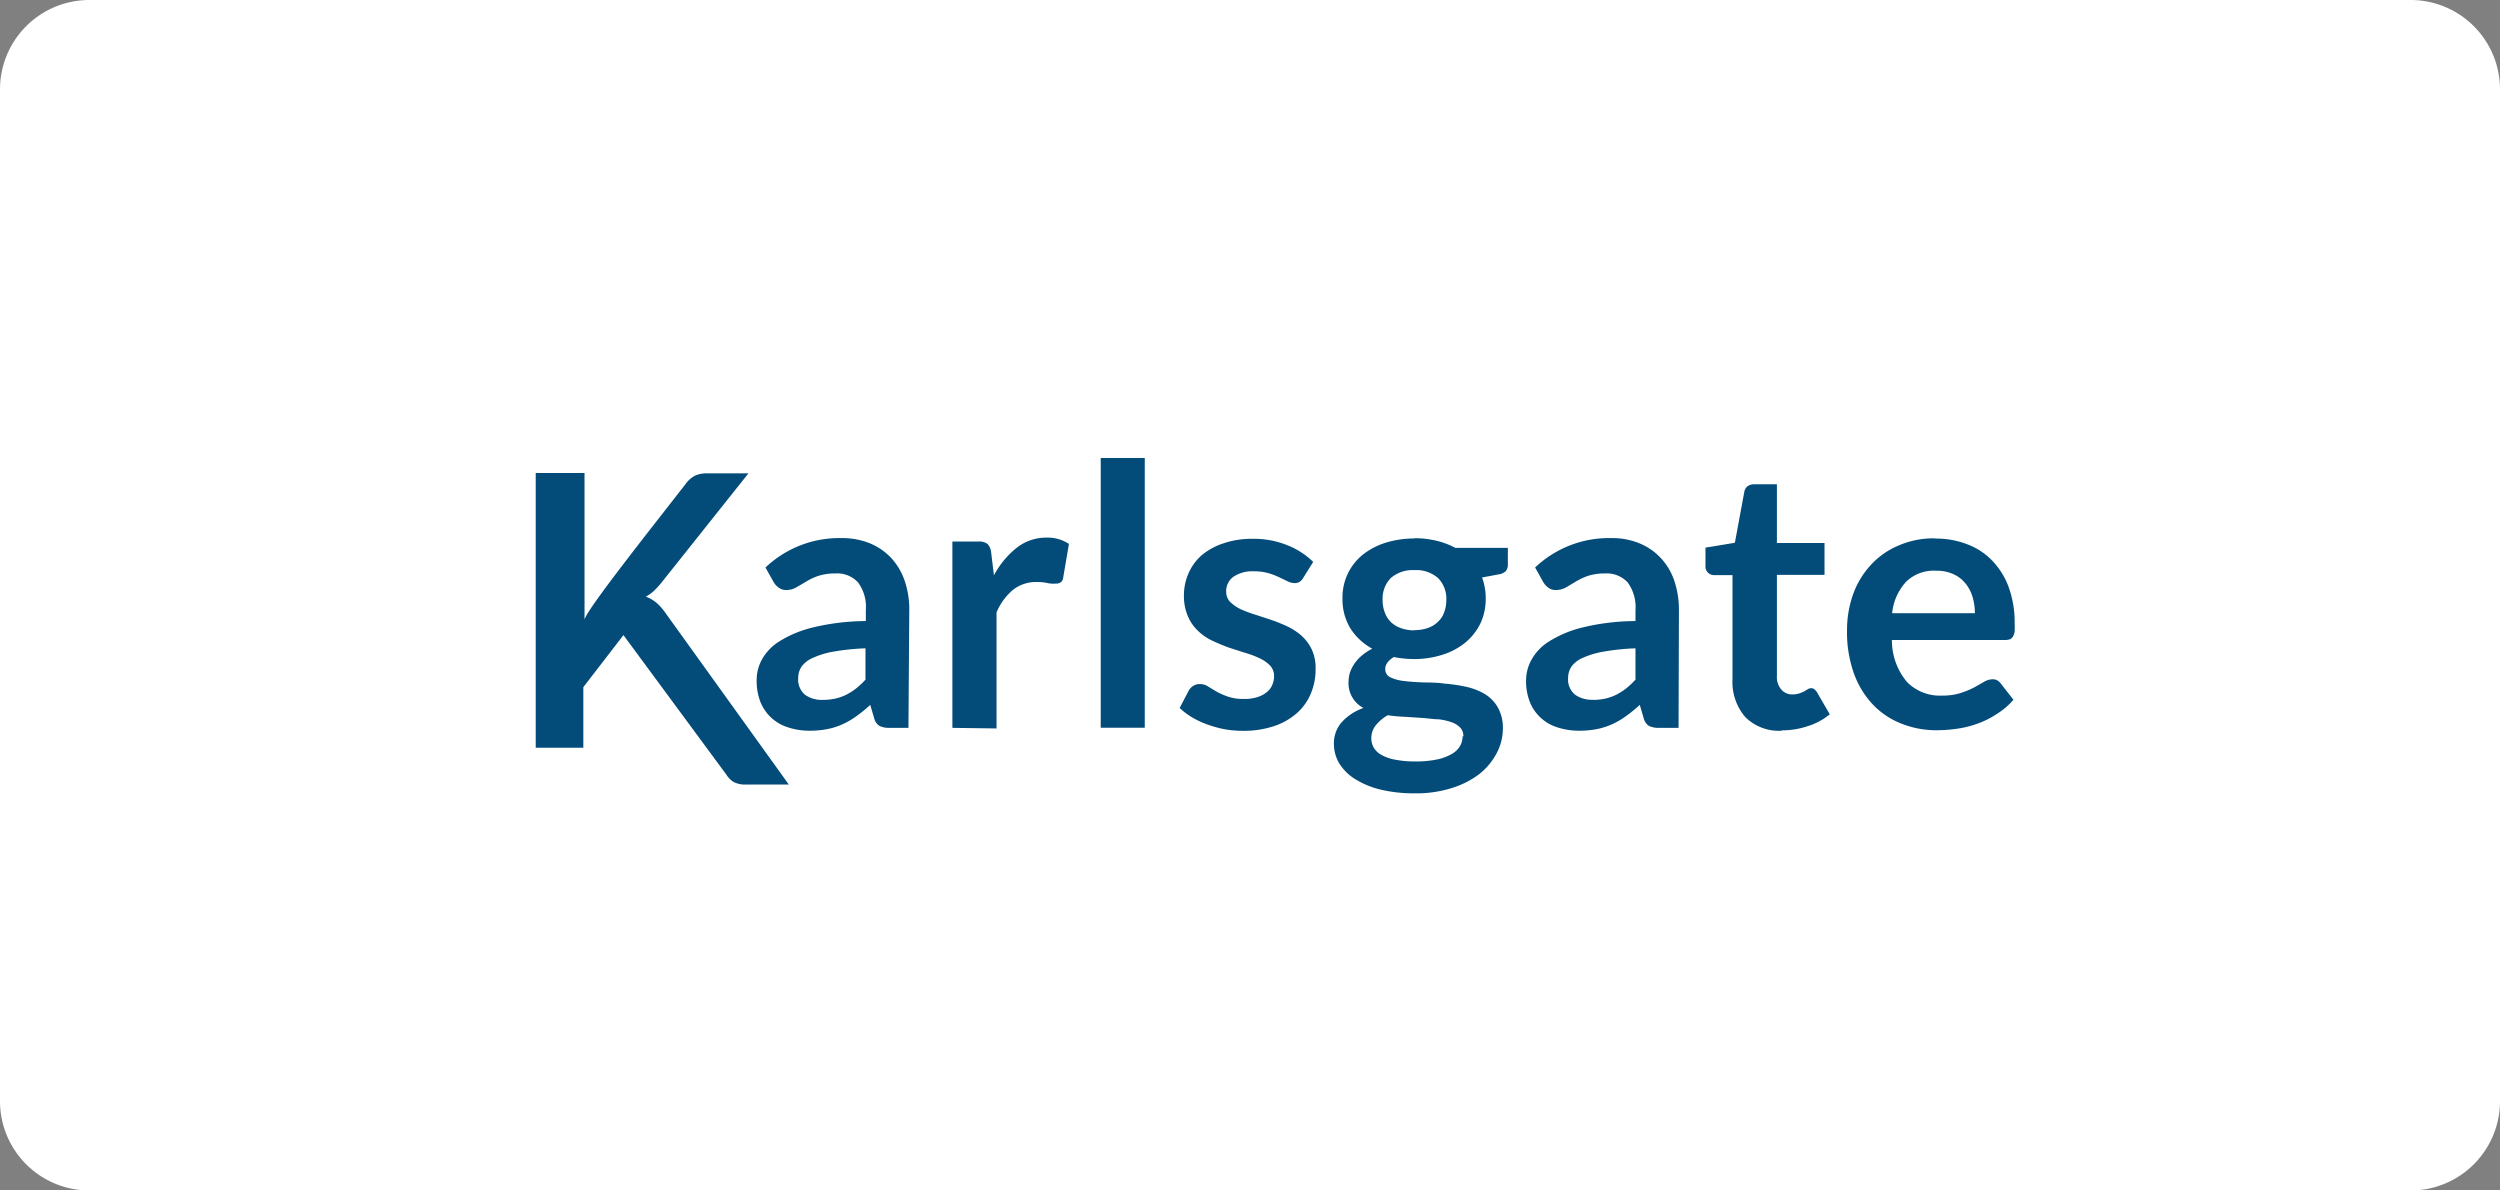 <svg xmlns="http://www.w3.org/2000/svg" width="210" height="100" viewBox="0 0 210 100"><rect x="0" y="0" width="210" height="100" fill="#808080" stroke="none"/><path d="M7.48,0h195A7.51,7.51,0,0,1,210,7.54V92.46a7.51,7.51,0,0,1-7.48,7.54H7.48A7.51,7.51,0,0,1,0,92.46V7.54A7.51,7.51,0,0,1,7.48,0Z" style="fill:#fff;fill-rule:evenodd"/><path d="M69.17,58.79a4.9,4.9,0,0,0,1-.11,4.1,4.1,0,0,0,.91-.32,5.13,5.13,0,0,0,.82-.52,6.87,6.87,0,0,0,.8-.75V54.46a19.24,19.24,0,0,0-2.7.28,6.93,6.93,0,0,0-1.74.53,2.29,2.29,0,0,0-.94.74,1.73,1.73,0,0,0-.27.93,1.67,1.67,0,0,0,.57,1.42,2.43,2.43,0,0,0,1.5.43m7.19,2.35H74.7a1.83,1.83,0,0,1-.82-.16,1.06,1.06,0,0,1-.45-.65l-.33-1.12a11.61,11.61,0,0,1-1.15.94,6.51,6.51,0,0,1-1.16.68,5.9,5.9,0,0,1-1.27.41,7.65,7.65,0,0,1-1.5.14,5.69,5.69,0,0,1-1.79-.27,3.75,3.75,0,0,1-1.42-.8A3.69,3.69,0,0,1,63.89,59a4.81,4.81,0,0,1-.33-1.85A3.6,3.6,0,0,1,64,55.4a4.24,4.24,0,0,1,1.52-1.56,9.55,9.55,0,0,1,2.83-1.15,19.32,19.32,0,0,1,4.38-.52v-.92a3.46,3.46,0,0,0-.65-2.32,2.36,2.36,0,0,0-1.89-.76,4.57,4.57,0,0,0-1.5.22,5.31,5.31,0,0,0-1,.48c-.29.18-.57.33-.82.48a1.64,1.64,0,0,1-.82.21,1,1,0,0,1-.64-.2,1.48,1.48,0,0,1-.44-.49l-.67-1.2a9,9,0,0,1,6.39-2.47,6.13,6.13,0,0,1,2.41.45,5.2,5.2,0,0,1,1.79,1.25A5.4,5.4,0,0,1,76,48.81a7.39,7.39,0,0,1,.38,2.44Z" style="fill:#034c7a"/><path d="M80,61.14V45.49h2.17a1.15,1.15,0,0,1,.79.21,1.24,1.24,0,0,1,.3.73l.23,1.9A7.36,7.36,0,0,1,85.42,46a4,4,0,0,1,2.49-.84,3.21,3.21,0,0,1,1.88.53l-.48,2.82a.56.56,0,0,1-.19.39.65.65,0,0,1-.41.12A2.55,2.55,0,0,1,88.1,49a4.1,4.1,0,0,0-1-.11,3.12,3.12,0,0,0-2,.65,5,5,0,0,0-1.39,1.9v9.75Z" style="fill:#034c7a"/><rect x="92.46" y="38.47" width="3.7" height="22.66" style="fill:#034c7a"/><path d="M109.47,48.54a.88.88,0,0,1-.32.34.71.71,0,0,1-.41.1,1.35,1.35,0,0,1-.58-.15l-.71-.34a6.1,6.1,0,0,0-.92-.35,4.42,4.42,0,0,0-1.22-.15,2.83,2.83,0,0,0-1.72.47A1.49,1.49,0,0,0,103,49.7a1.23,1.23,0,0,0,.32.85,3.36,3.36,0,0,0,.85.6,9.3,9.3,0,0,0,1.21.46l1.37.45a13.91,13.91,0,0,1,1.39.56,5.09,5.09,0,0,1,1.2.79,3.74,3.74,0,0,1,.85,1.15,3.66,3.66,0,0,1,.32,1.62,5.25,5.25,0,0,1-.4,2.08,4.51,4.51,0,0,1-1.18,1.65A5.54,5.54,0,0,1,107,61a8.07,8.07,0,0,1-2.62.39,8.76,8.76,0,0,1-1.55-.14,9.82,9.82,0,0,1-1.46-.41,7.2,7.2,0,0,1-1.28-.61,6.16,6.16,0,0,1-1-.76L99.86,58a1.15,1.15,0,0,1,.39-.4,1.09,1.09,0,0,1,.57-.14,1.21,1.21,0,0,1,.65.2l.71.43a6.57,6.57,0,0,0,.95.42,3.93,3.93,0,0,0,1.39.2,3.4,3.4,0,0,0,1.12-.16,2.22,2.22,0,0,0,.78-.42,1.44,1.44,0,0,0,.45-.6,1.78,1.78,0,0,0,.15-.71,1.29,1.29,0,0,0-.32-.9,3,3,0,0,0-.86-.61,7.66,7.66,0,0,0-1.21-.46l-1.4-.45c-.47-.17-.93-.36-1.39-.58a4.41,4.41,0,0,1-1.21-.83,3.65,3.65,0,0,1-.85-1.23A4.3,4.3,0,0,1,99.45,50a4.58,4.58,0,0,1,.38-1.83,4.33,4.33,0,0,1,1.1-1.52,5.48,5.48,0,0,1,1.81-1,7.39,7.39,0,0,1,2.51-.39,7.48,7.48,0,0,1,2.89.54,6.55,6.55,0,0,1,2.17,1.4Z" style="fill:#034c7a"/><path d="M118.77,52.93a3.36,3.36,0,0,0,1.2-.19,2.24,2.24,0,0,0,.84-.53,2,2,0,0,0,.51-.8,2.91,2.91,0,0,0,.17-1,2.46,2.46,0,0,0-.68-1.84,2.77,2.77,0,0,0-2-.68,2.82,2.82,0,0,0-2,.68,2.49,2.49,0,0,0-.67,1.84,2.8,2.8,0,0,0,.17,1,2.21,2.21,0,0,0,.5.82,2.32,2.32,0,0,0,.86.53,3.34,3.34,0,0,0,1.19.19m4.06,8.91a1,1,0,0,0-.27-.75,1.86,1.86,0,0,0-.74-.45,4.94,4.94,0,0,0-1.08-.24c-.42,0-.85-.08-1.32-.11L118,60.21a13.1,13.1,0,0,1-1.43-.13,3.54,3.54,0,0,0-1,.84,1.73,1.73,0,0,0-.38,1.1,1.58,1.58,0,0,0,.2.77,1.63,1.63,0,0,0,.65.62,3.6,3.6,0,0,0,1.14.4,8.49,8.49,0,0,0,1.73.15,8.29,8.29,0,0,0,1.77-.16,4.14,4.14,0,0,0,1.24-.45,1.9,1.9,0,0,0,.71-.66,1.72,1.72,0,0,0,.23-.85m-4.06-16.63a7.76,7.76,0,0,1,1.85.21,6.39,6.39,0,0,1,1.59.6h4.42v1.41a.81.81,0,0,1-.18.55,1.05,1.05,0,0,1-.61.27l-1.38.26a4.31,4.31,0,0,1,.23.84,4.6,4.6,0,0,1,.08.93,4.82,4.82,0,0,1-.45,2.1A4.88,4.88,0,0,1,123.06,54a5.75,5.75,0,0,1-1.9,1,7.67,7.67,0,0,1-2.39.36,8.57,8.57,0,0,1-1.69-.17q-.72.45-.72,1a.74.74,0,0,0,.42.7,3.47,3.47,0,0,0,1.13.31c.46.06,1,.1,1.58.12s1.19,0,1.81.1a13.37,13.37,0,0,1,1.81.26,5.41,5.41,0,0,1,1.58.6,3.11,3.11,0,0,1,1.12,1.13,3.43,3.43,0,0,1,.43,1.82,4.4,4.4,0,0,1-.5,2A5.53,5.53,0,0,1,124.29,65,7.45,7.45,0,0,1,122,66.18a9.83,9.83,0,0,1-3.14.46,12,12,0,0,1-3-.34,7.23,7.23,0,0,1-2.13-.92,4.07,4.07,0,0,1-1.27-1.32,3.18,3.18,0,0,1-.41-1.55,2.66,2.66,0,0,1,.66-1.85,4.44,4.44,0,0,1,1.82-1.19,2.34,2.34,0,0,1-1.25-2.24,2.68,2.68,0,0,1,.11-.72,3.3,3.3,0,0,1,1-1.44,4.2,4.2,0,0,1,.88-.58,5,5,0,0,1-1.84-1.71,4.66,4.66,0,0,1-.66-2.5,4.6,4.6,0,0,1,1.72-3.7,6,6,0,0,1,1.93-1,8.27,8.27,0,0,1,2.44-.35" style="fill:#034c7a"/><path d="M133.8,58.79a4.93,4.93,0,0,0,1.06-.11,4.2,4.2,0,0,0,.9-.32,5.13,5.13,0,0,0,.82-.52,6.87,6.87,0,0,0,.8-.75V54.46a19.4,19.4,0,0,0-2.7.28,7.16,7.16,0,0,0-1.75.53A2.26,2.26,0,0,0,132,56a1.74,1.74,0,0,0-.28.93,1.67,1.67,0,0,0,.58,1.42,2.45,2.45,0,0,0,1.5.43M141,61.14h-1.66a1.83,1.83,0,0,1-.82-.16,1.06,1.06,0,0,1-.45-.65l-.33-1.12a11.61,11.61,0,0,1-1.15.94,6.51,6.51,0,0,1-1.16.68,5.9,5.9,0,0,1-1.27.41,7.65,7.65,0,0,1-1.5.14,5.8,5.8,0,0,1-1.8-.27A3.65,3.65,0,0,1,128.52,59a4.81,4.81,0,0,1-.33-1.85,3.6,3.6,0,0,1,.46-1.74,4.24,4.24,0,0,1,1.52-1.56A9.55,9.55,0,0,1,133,52.69a19.17,19.17,0,0,1,4.38-.52v-.92a3.51,3.51,0,0,0-.65-2.32,2.38,2.38,0,0,0-1.89-.76,4.57,4.57,0,0,0-1.5.22,5.59,5.59,0,0,0-1,.48l-.81.48a1.71,1.71,0,0,1-.83.21,1,1,0,0,1-.65-.2,1.57,1.57,0,0,1-.43-.49l-.67-1.2a9,9,0,0,1,6.39-2.47,6,6,0,0,1,2.4.45,5.11,5.11,0,0,1,1.79,1.25,5.27,5.27,0,0,1,1.12,1.91,7.66,7.66,0,0,1,.38,2.44Z" style="fill:#034c7a"/><path d="M149.68,61.38a4,4,0,0,1-3.08-1.15,4.51,4.51,0,0,1-1.07-3.18V48.31H144a.72.72,0,0,1-.74-.79V46l2.47-.41.79-4.27a.77.77,0,0,1,.27-.47.9.9,0,0,1,.55-.17h1.92v4.93h4v2.68h-4v8.48a1.61,1.61,0,0,0,.36,1.14,1.17,1.17,0,0,0,.95.42,1.64,1.64,0,0,0,.58-.09,2.67,2.67,0,0,0,.41-.17l.3-.18a.56.56,0,0,1,.27-.08.46.46,0,0,1,.27.08,1.44,1.44,0,0,1,.22.25L153.7,60a5.39,5.39,0,0,1-1.86,1,6.79,6.79,0,0,1-2.16.35" style="fill:#034c7a"/><path d="M162.63,47.94a3.34,3.34,0,0,0-2.52.93,4.56,4.56,0,0,0-1.17,2.64h6.95a4.8,4.8,0,0,0-.2-1.38,3.15,3.15,0,0,0-.6-1.13,2.71,2.71,0,0,0-1-.77,3.39,3.39,0,0,0-1.44-.29m-.07-2.7a7.21,7.21,0,0,1,2.67.48,5.65,5.65,0,0,1,2.1,1.38,6.33,6.33,0,0,1,1.38,2.22,8.57,8.57,0,0,1,.5,3,6.68,6.68,0,0,1,0,.71,1.2,1.2,0,0,1-.14.44.58.58,0,0,1-.26.23,1.25,1.25,0,0,1-.42.06h-9.49a5.43,5.43,0,0,0,1.28,3.54,3.87,3.87,0,0,0,2.93,1.13,5,5,0,0,0,1.54-.21,7.41,7.41,0,0,0,1.15-.47l.85-.48a1.41,1.41,0,0,1,.71-.21.8.8,0,0,1,.39.09,1,1,0,0,1,.29.26l1.07,1.37A6.16,6.16,0,0,1,167.69,60a7.36,7.36,0,0,1-1.59.79,8.36,8.36,0,0,1-1.69.42,12.11,12.11,0,0,1-1.68.13,7.88,7.88,0,0,1-3-.55,6.62,6.62,0,0,1-2.4-1.6,7.47,7.47,0,0,1-1.6-2.62,10.3,10.3,0,0,1-.58-3.62,9,9,0,0,1,.5-3,7.17,7.17,0,0,1,1.47-2.46,6.62,6.62,0,0,1,2.32-1.65,7.44,7.44,0,0,1,3.09-.62" style="fill:#034c7a"/><path d="M45,39.73V62.81h4V57.72l3.37-4.37,8.66,11.74a1.81,1.81,0,0,0,.6.6,2.12,2.12,0,0,0,1.07.21h3.56L55.9,51.49a4.65,4.65,0,0,0-.76-.86,3,3,0,0,0-.89-.51,3.43,3.43,0,0,0,.67-.48,7,7,0,0,0,.66-.72l7.29-9.16H59.39a2.45,2.45,0,0,0-1,.19,2.3,2.3,0,0,0-.78.68c-2.8,3.61-8.41,10.66-8.51,11.43V39.73Z" style="fill:#034c7a"/></svg>